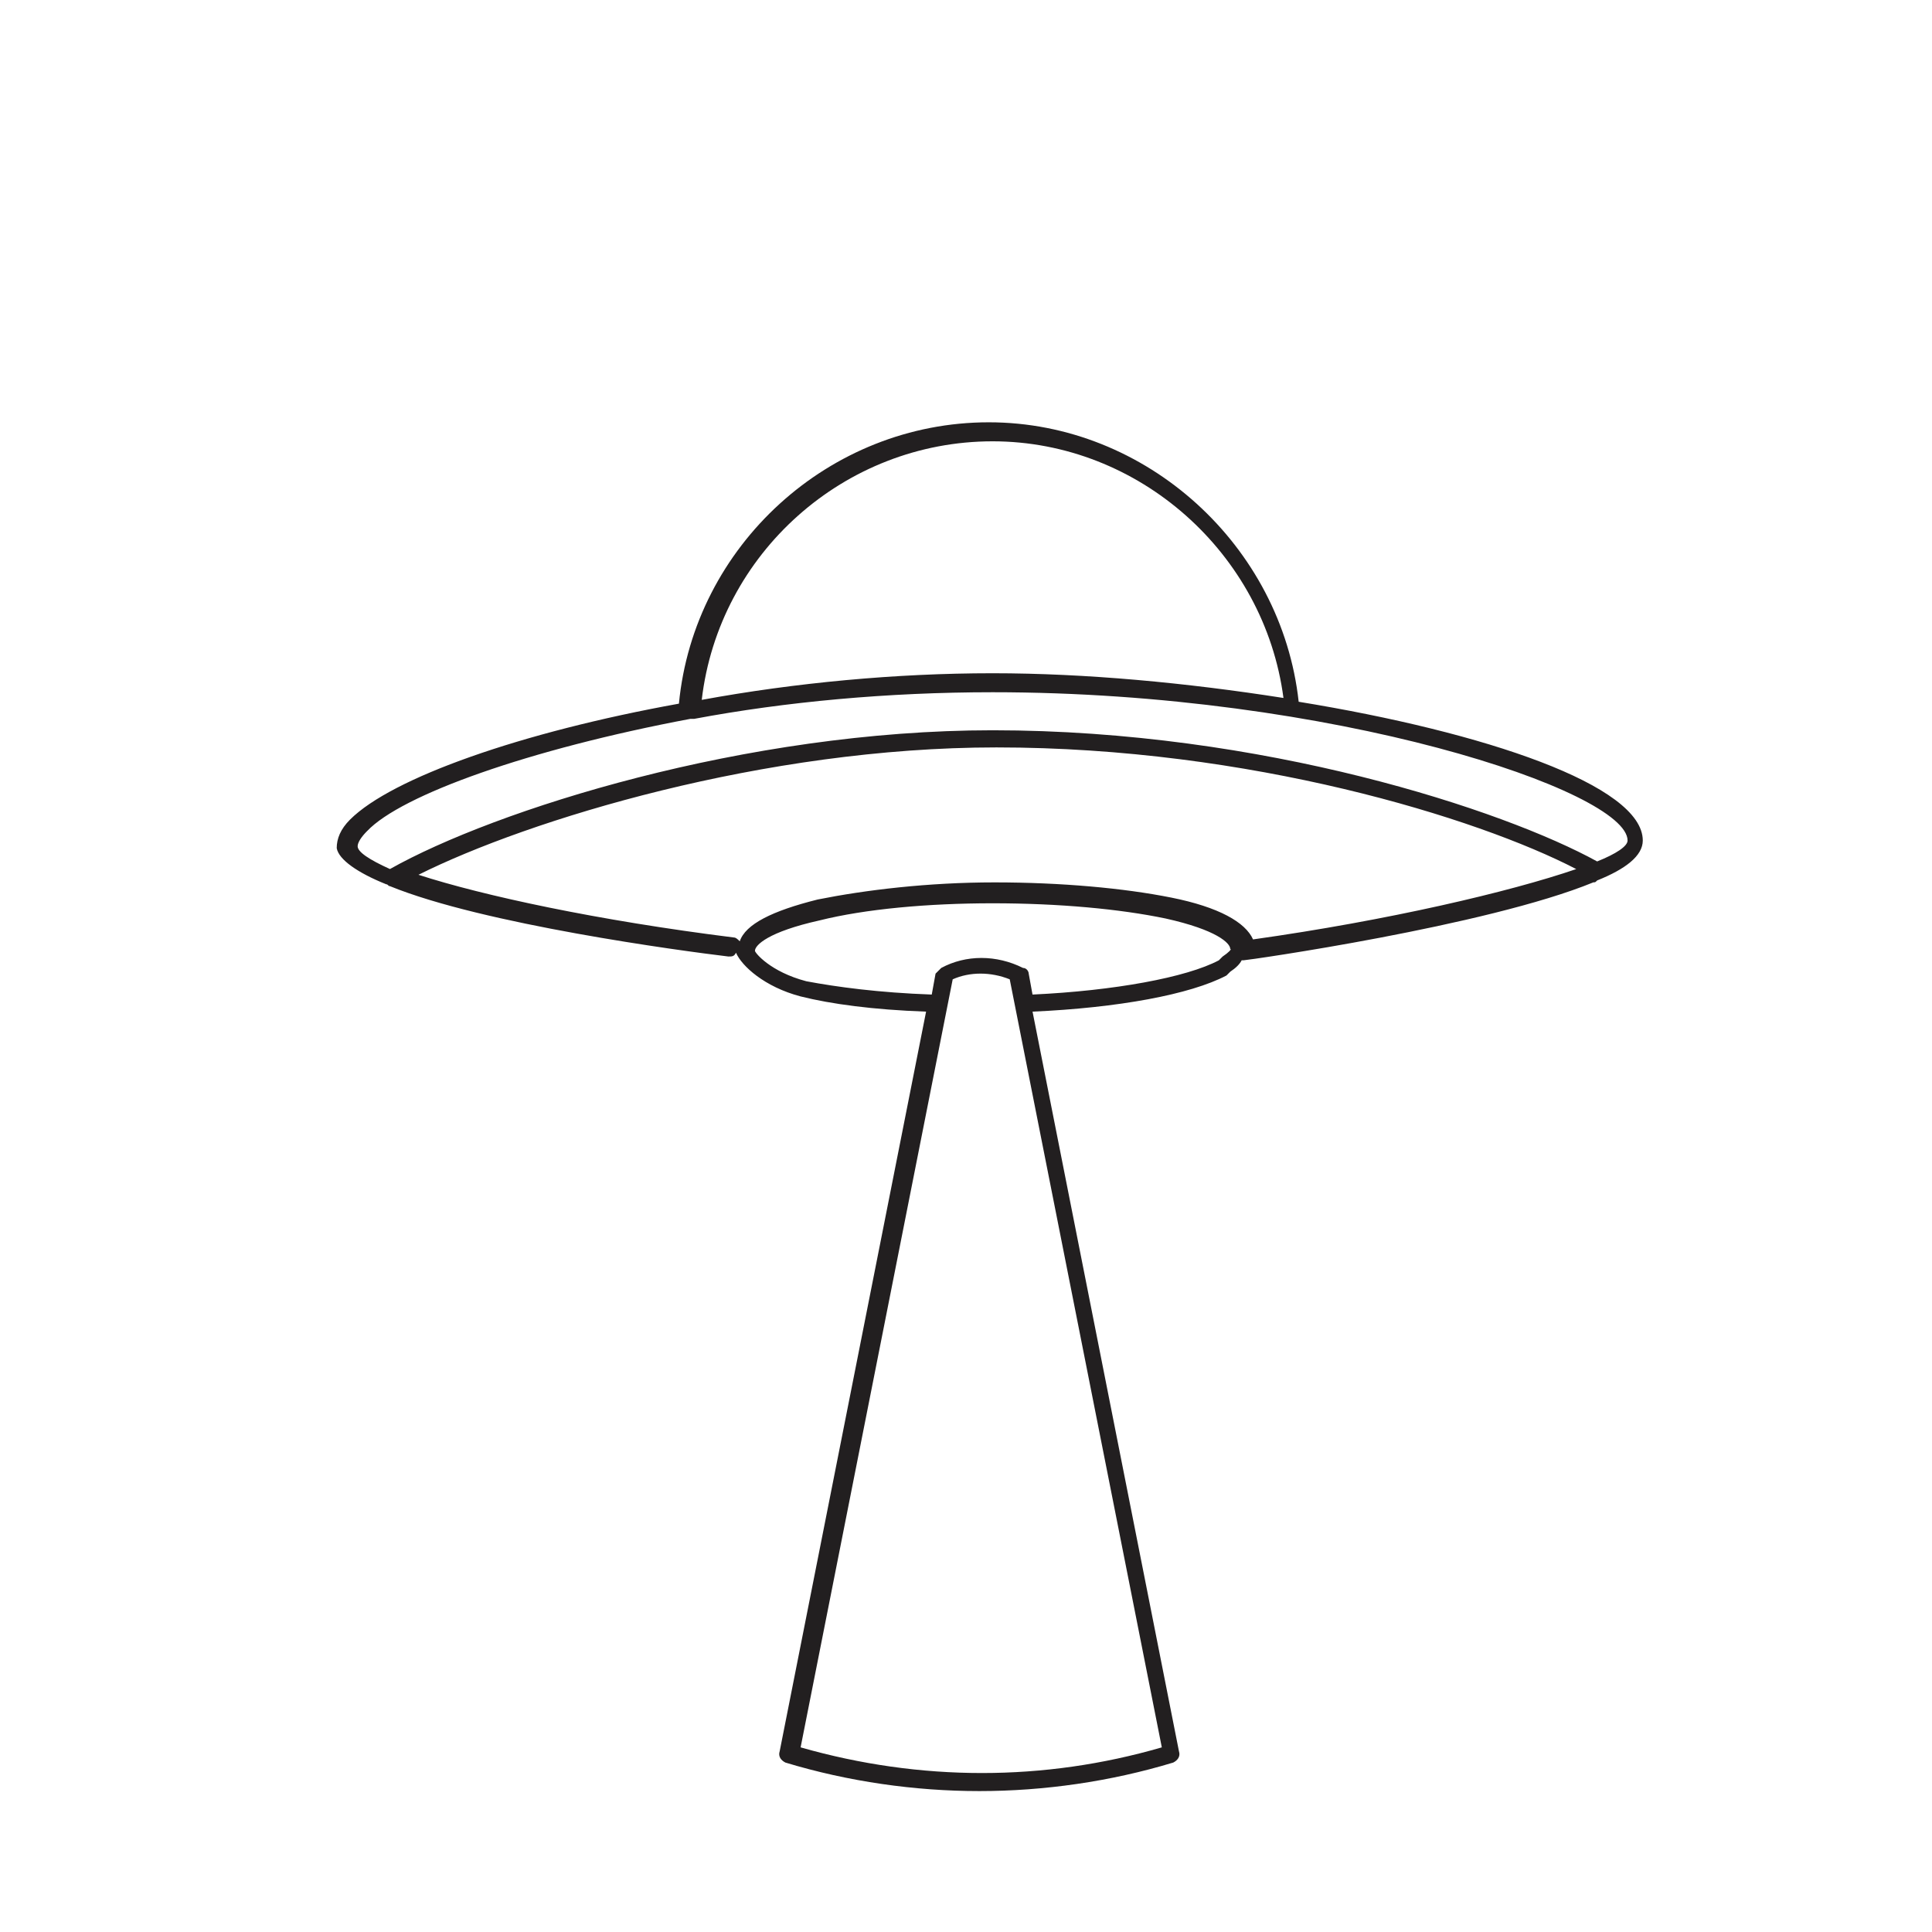 <?xml version="1.0" encoding="UTF-8"?>
<!-- Uploaded to: SVG Repo, www.svgrepo.com, Generator: SVG Repo Mixer Tools -->
<svg width="800px" height="800px" version="1.1" viewBox="144 144 512 512" xmlns="http://www.w3.org/2000/svg">
 <path d="m246.34 378.34c0.504 0 0.504 0.504 1.008 0.504 24.688 10.078 77.082 17.129 89.68 18.641 1.008 0 1.512 0 2.016-1.008 1.512 3.527 7.559 9.07 17.129 11.586 8.062 2.016 19.145 3.527 33.25 4.031l-38.793 195.98c-0.504 1.512 0.504 2.519 1.512 3.023 16.625 5.039 34.258 7.559 51.387 7.559 17.129 0 34.762-2.519 51.387-7.559 1.008-0.504 2.016-1.512 1.512-3.023l-38.793-195.98c22.672-1.008 41.816-4.535 51.387-9.574l1.008-1.008c1.512-1.008 2.519-2.016 3.023-3.023h0.504c1.008 0 64.488-9.07 92.699-20.656 0.504 0 0.504 0 1.008-0.504 7.559-3.023 12.09-6.551 12.09-10.578 0-14.609-41.816-28.719-91.191-36.777-4.535-41.312-40.305-74.059-82.121-74.059-42.32 0-78.09 32.746-82.121 74.562-41.816 7.559-76.074 19.648-87.16 30.73-2.519 2.519-3.527 5.039-3.527 7.559 0.516 3.023 5.555 6.551 13.109 9.574zm109.83 228.73 40.305-203.54c4.535-2.016 10.078-2.016 15.113 0l40.305 203.54c-31.234 9.07-63.984 9.07-95.723 0zm111.84-209.58-1.008 1.008c-8.566 4.535-27.711 8.062-49.375 9.07l-1.008-5.543c0-0.504-0.504-1.512-1.512-1.512-7.055-3.527-15.113-3.527-21.664 0-0.504 0.504-1.008 1.008-1.512 1.512l-1.008 5.543c-14.105-0.504-25.191-2.016-33.25-3.527-9.574-2.519-13.602-7.559-13.602-8.062 0-1.512 3.527-5.039 17.129-8.062 12.09-3.023 28.719-4.535 45.848-4.535 17.633 0 33.754 1.512 45.848 4.031 13.602 3.023 17.129 6.551 17.129 8.062 0.504 0-0.504 1.008-2.016 2.016zm-13.602-15.617c-12.594-2.519-29.223-4.031-46.855-4.031-17.633 0-34.258 2.016-46.855 4.535-12.09 3.023-19.145 6.551-20.656 11.082-0.504-0.504-1.008-1.008-1.512-1.008-36.273-4.535-66.504-11.082-83.633-16.625 29.223-14.609 91.691-33.754 153.16-33.754 67.008 0 127.46 18.641 153.66 32.242-17.633 6.047-49.879 13.602-85.648 18.641-2.008-4.535-9.062-8.566-21.656-11.082zm-47.359-120.92c38.793 0 72.043 29.727 77.082 68.016-25.695-4.031-52.395-6.551-77.082-6.551-25.695 0-52.395 2.519-77.082 7.055 4.535-38.793 37.785-68.52 77.082-68.52zm-165.75 103.28c9.07-9.574 42.824-21.664 85.648-29.727h1.008c24.184-4.535 51.387-7.055 79.098-7.055 90.184 0 168.27 26.199 168.27 39.297 0 1.512-3.023 3.527-8.062 5.543-24.688-13.602-88.672-34.762-160.21-34.762-65.496 0-132 21.16-159.71 36.777-5.543-2.516-8.562-4.531-8.562-6.043 0-1.008 1.004-2.519 2.516-4.031z" fill="#221f20"/>
</svg>